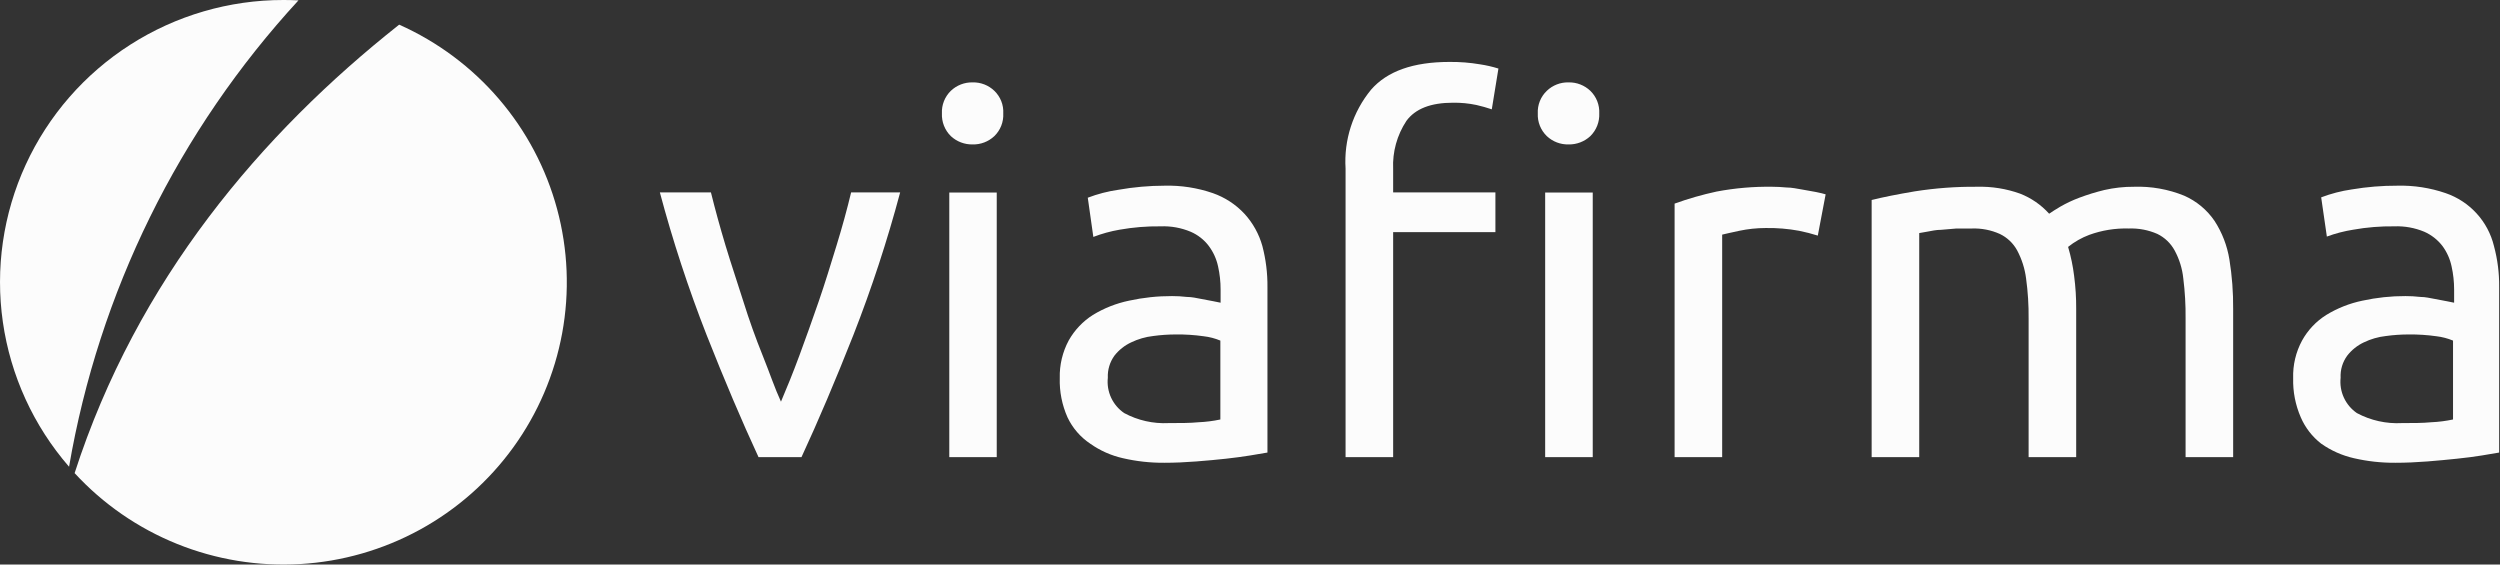<?xml version="1.0" encoding="UTF-8"?>
<svg xmlns="http://www.w3.org/2000/svg" width="341" height="77" viewBox="0 0 341 77" fill="none">
  <rect x="0" y="0" width="341" height="77" fill="#333333" stroke="none"/>
  <g clip-path="url(#clip0_846_3102)">
    <path d="M122.78 26.246C121.022 32.84 118.895 39.329 116.406 45.685C113.958 51.886 111.597 57.441 109.324 62.351H103.461C101.188 57.441 98.828 51.886 96.379 45.685C93.891 39.329 91.763 32.84 90.006 26.246H96.972C97.532 28.51 98.191 30.921 98.965 33.497C99.739 36.072 100.612 38.615 101.402 41.141C102.193 43.667 103.049 46.062 104.021 48.474C104.993 50.885 105.668 52.935 106.524 54.789C107.315 52.935 108.171 50.836 109.044 48.474C109.917 46.111 110.79 43.667 111.663 41.141C112.536 38.615 113.31 36.072 114.1 33.497C114.891 30.921 115.533 28.576 116.093 26.246H122.78Z" fill="#FCFCFC"></path>
    <path d="M132.661 19.701C131.563 19.721 130.5 19.315 129.697 18.569C129.287 18.166 128.967 17.682 128.757 17.148C128.548 16.614 128.452 16.042 128.478 15.469C128.451 14.898 128.545 14.328 128.755 13.797C128.965 13.265 129.286 12.784 129.697 12.385C130.494 11.627 131.56 11.214 132.661 11.237C133.207 11.223 133.751 11.317 134.26 11.514C134.768 11.711 135.233 12.007 135.626 12.385C136.039 12.782 136.362 13.263 136.572 13.795C136.783 14.327 136.876 14.898 136.845 15.469C136.875 16.042 136.781 16.616 136.571 17.15C136.361 17.685 136.039 18.169 135.626 18.569C134.826 19.321 133.761 19.728 132.661 19.701ZM135.955 62.351H129.483V26.263H135.955V62.351Z" fill="#FCFCFC"></path>
    <path d="M158.848 25.328C161.087 25.271 163.319 25.616 165.436 26.345C167.09 26.925 168.577 27.899 169.767 29.183C170.906 30.435 171.735 31.935 172.188 33.562C172.666 35.388 172.899 37.269 172.88 39.156V61.728L170.541 62.122C169.553 62.286 168.417 62.433 167.247 62.565C166.078 62.696 164.629 62.827 163.163 62.942C161.697 63.057 160.248 63.122 158.815 63.122C156.914 63.137 155.018 62.928 153.166 62.499C151.561 62.138 150.044 61.463 148.703 60.514C147.362 59.619 146.291 58.377 145.606 56.922C144.859 55.24 144.499 53.412 144.552 51.574C144.506 49.786 144.926 48.017 145.771 46.44C146.565 45.028 147.697 43.834 149.065 42.962C150.587 42.033 152.259 41.373 154.006 41.01C155.932 40.589 157.898 40.38 159.869 40.386C160.54 40.385 161.211 40.423 161.878 40.501C162.586 40.501 163.245 40.665 163.871 40.78L165.518 41.092L166.49 41.289V39.484C166.491 38.425 166.375 37.369 166.144 36.335C165.927 35.325 165.494 34.374 164.876 33.546C164.235 32.698 163.383 32.031 162.405 31.61C161.114 31.07 159.72 30.818 158.321 30.872C156.438 30.849 154.558 31.003 152.705 31.331C151.484 31.543 150.287 31.872 149.131 32.316L148.373 26.968C149.722 26.452 151.126 26.089 152.557 25.885C154.634 25.518 156.739 25.332 158.848 25.328V25.328ZM159.408 57.709C160.94 57.709 162.306 57.709 163.492 57.594C164.489 57.551 165.481 57.424 166.457 57.217V46.456C165.731 46.154 164.966 45.955 164.184 45.865C162.924 45.686 161.652 45.604 160.38 45.619C159.344 45.621 158.309 45.692 157.283 45.833C156.242 45.952 155.229 46.246 154.286 46.702C153.397 47.118 152.618 47.736 152.013 48.506C151.378 49.382 151.059 50.446 151.107 51.525C151.007 52.455 151.163 53.395 151.557 54.245C151.952 55.094 152.57 55.821 153.347 56.347C155.204 57.345 157.301 57.816 159.408 57.709V57.709Z" fill="#FCFCFC"></path>
    <path d="M197.699 8.448C199.101 8.432 200.501 8.542 201.883 8.776C202.731 8.903 203.568 9.095 204.386 9.35L203.48 14.911C202.793 14.68 202.095 14.482 201.388 14.321C200.338 14.1 199.267 13.996 198.193 14.009C195.163 14.009 193.055 14.829 191.836 16.486C190.553 18.428 189.919 20.725 190.025 23.047V26.246H203.974V31.66H190.025V62.351H183.536V22.982C183.292 19.092 184.533 15.254 187.011 12.237C189.207 9.711 192.769 8.448 197.699 8.448ZM213.955 19.701C212.855 19.728 211.79 19.321 210.99 18.569C210.575 18.169 210.25 17.686 210.037 17.151C209.824 16.617 209.728 16.043 209.755 15.469C209.726 14.897 209.822 14.325 210.035 13.793C210.248 13.261 210.574 12.78 210.99 12.385C211.383 12.007 211.848 11.711 212.357 11.514C212.866 11.317 213.409 11.223 213.955 11.237C215.056 11.214 216.122 11.627 216.919 12.385C217.33 12.784 217.651 13.265 217.861 13.797C218.071 14.328 218.166 14.898 218.138 15.469C218.164 16.042 218.069 16.614 217.859 17.148C217.649 17.682 217.329 18.166 216.919 18.569C216.116 19.315 215.053 19.721 213.955 19.701V19.701ZM217.249 62.351H210.76V26.263H217.249V62.351Z" fill="#FCFCFC"></path>
    <path d="M241.772 25.475C242.332 25.475 242.974 25.508 243.698 25.574C244.407 25.574 245.115 25.738 245.823 25.853L247.733 26.197C248.31 26.312 248.755 26.427 249.018 26.509L247.948 32.135C247.109 31.872 246.257 31.653 245.395 31.479C243.891 31.202 242.362 31.076 240.833 31.102C239.626 31.104 238.423 31.23 237.242 31.479C236.057 31.742 235.266 31.906 234.904 32.004V62.351H228.415V27.772C230.281 27.099 232.19 26.551 234.13 26.131C236.648 25.654 239.208 25.434 241.772 25.475V25.475Z" fill="#FCFCFC"></path>
    <path d="M255.293 27.28C256.792 26.902 258.752 26.509 261.189 26.099C263.994 25.659 266.831 25.45 269.671 25.475C271.667 25.421 273.655 25.738 275.534 26.41C277.054 27.002 278.414 27.94 279.503 29.15C279.832 28.92 280.343 28.592 281.035 28.182C281.862 27.708 282.727 27.302 283.62 26.968C284.734 26.549 285.873 26.198 287.03 25.918C288.358 25.614 289.718 25.466 291.081 25.475C293.42 25.396 295.749 25.809 297.916 26.689C299.597 27.426 301.036 28.62 302.066 30.134C303.101 31.73 303.791 33.523 304.092 35.4C304.452 37.634 304.623 39.895 304.602 42.158V62.351H298.114V43.47C298.134 41.634 298.03 39.798 297.801 37.975C297.663 36.636 297.26 35.336 296.615 34.153C296.084 33.178 295.26 32.392 294.26 31.906C293.037 31.37 291.708 31.118 290.373 31.168C288.533 31.113 286.7 31.408 284.971 32.037C283.929 32.428 282.956 32.982 282.089 33.677C282.472 34.976 282.748 36.303 282.912 37.647C283.109 39.143 283.202 40.65 283.192 42.158V62.351H276.703V43.47C276.723 41.633 276.607 39.796 276.357 37.975C276.186 36.638 275.773 35.343 275.139 34.153C274.605 33.174 273.775 32.388 272.767 31.906C271.572 31.373 270.271 31.12 268.963 31.168C268.32 31.168 267.629 31.168 266.871 31.168L264.746 31.348C264.071 31.348 263.462 31.495 262.902 31.594L261.782 31.791V62.351H255.293V27.28Z" fill="#FCFCFC"></path>
    <path d="M327.001 25.328C329.24 25.272 331.471 25.617 333.589 26.345C335.207 26.9 336.658 27.853 337.81 29.114C338.961 30.375 339.775 31.905 340.177 33.562C340.668 35.386 340.907 37.268 340.885 39.156V61.728L338.546 62.122C337.541 62.286 336.421 62.433 335.153 62.565C333.885 62.696 332.551 62.827 331.085 62.942C329.62 63.057 328.17 63.122 326.721 63.122C324.82 63.136 322.924 62.927 321.072 62.499C319.468 62.135 317.952 61.46 316.609 60.514C315.391 59.57 314.434 58.334 313.825 56.922C313.092 55.236 312.738 53.41 312.788 51.574C312.734 49.785 313.154 48.014 314.007 46.44C314.792 45.022 315.925 43.825 317.3 42.962C318.822 42.031 320.493 41.371 322.241 41.01C324.167 40.59 326.133 40.381 328.104 40.386C328.781 40.385 329.458 40.423 330.13 40.501C330.822 40.501 331.481 40.665 332.123 40.78L333.77 41.092L334.742 41.289V39.484C334.742 38.425 334.626 37.369 334.396 36.335C334.184 35.327 333.757 34.376 333.144 33.546C332.496 32.706 331.646 32.04 330.674 31.61C329.382 31.072 327.988 30.82 326.589 30.872C324.707 30.847 322.826 31.001 320.973 31.331C319.749 31.526 318.546 31.839 317.383 32.267L316.609 26.919C317.959 26.405 319.362 26.042 320.792 25.836C322.843 25.491 324.921 25.321 327.001 25.328ZM327.561 57.709C329.093 57.709 330.443 57.709 331.629 57.594C332.626 57.551 333.617 57.424 334.593 57.217V46.456C333.872 46.156 333.113 45.957 332.337 45.865C331.077 45.687 329.805 45.605 328.533 45.619C327.497 45.621 326.462 45.692 325.436 45.833C324.389 45.95 323.37 46.244 322.422 46.702C321.538 47.118 320.765 47.736 320.166 48.506C319.524 49.378 319.204 50.445 319.26 51.525C319.16 52.453 319.314 53.392 319.705 54.241C320.097 55.09 320.711 55.818 321.484 56.347C323.367 57.353 325.493 57.825 327.627 57.709H327.561Z" fill="#FCFCFC"></path>
    <path fill-rule="evenodd" clip-rule="evenodd" d="M10.178 64.533C14.058 68.746 18.832 72.045 24.152 74.19C29.472 76.336 35.206 77.275 40.936 76.938C46.666 76.602 52.248 74.998 57.279 72.245C62.309 69.491 66.66 65.656 70.016 61.018C73.373 56.38 75.65 51.056 76.683 45.432C77.716 39.809 77.478 34.026 75.987 28.506C74.496 22.985 71.79 17.864 68.064 13.515C64.338 9.166 59.687 5.698 54.447 3.363C35.656 18.225 18.692 38.172 10.178 64.533Z" fill="#FCFCFC"></path>
    <path d="M38.67 1.24104e-05C31.263 -0.006 24.01 2.109 17.776 6.093C11.541 10.077 6.588 15.761 3.506 22.47C0.423 29.179 -0.658 36.628 0.391 43.932C1.439 51.235 4.574 58.084 9.42 63.664C13.492 39.903 24.357 17.816 40.712 0.049C40.037 0.016 39.362 1.24104e-05 38.67 1.24104e-05Z" fill="#FCFCFC"></path>
  </g>
  <defs>
    <clipPath id="clip0_846_3102">
      <rect width="341" height="77" fill="white"></rect>
    </clipPath>
  </defs>
</svg>
